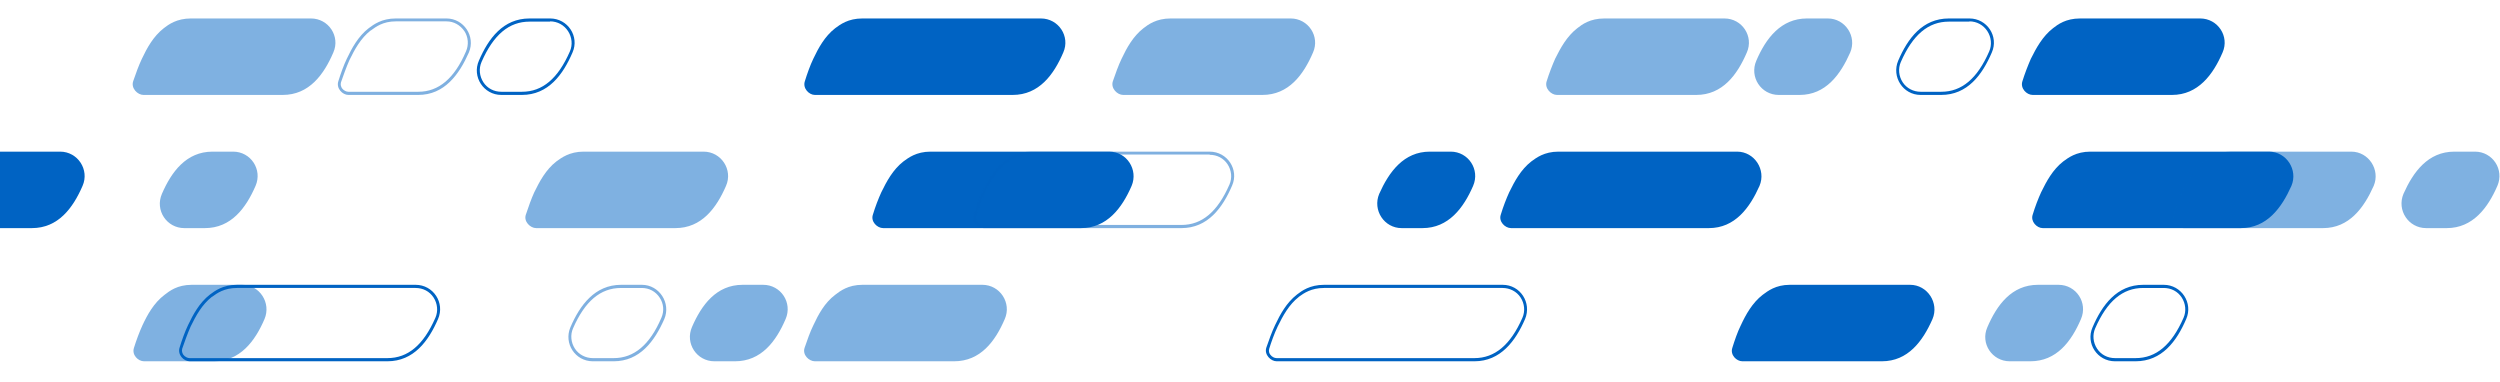 <svg version="1.2" xmlns="http://www.w3.org/2000/svg" viewBox="0 0 948 145" width="948" height="145"><defs><clipPath clipPathUnits="userSpaceOnUse" id="cp1"><path d="m0-73h948v354h-948z"/></clipPath></defs><style>.a{opacity:.5;fill:#0063c3}.b{fill:#0063c3}</style><g clip-path="url(#cp1)"><path class="a" d="m169.3 7h-19.2c-5.4 0-8.4 2.3-10.3 3.7-4 3.1-6.4 7.6-8.3 11.6-1.2 2.5-2.3 5.6-3.2 8.5-0.9 2.7 1.6 5.2 3.8 5.2h26.5c9.9 0 15.5-7.7 19.2-16.1 2.6-6.1-1.9-12.9-8.5-12.9zm0 1.1c2.8 0 5.2 1.4 6.8 3.7 1.5 2.3 1.7 5.2 0.6 7.7-4.4 10.3-10.4 15.3-18.1 15.3h-26.5c-0.8 0-1.8-0.5-2.4-1.3-0.3-0.5-0.7-1.3-0.4-2.3 0.8-2.3 2-5.7 3.2-8.4 2-4.1 4.3-8.3 8-11.2l0.2-0.1c1.8-1.3 4.5-3.4 9.4-3.4z"/><path class="b" d="m746.8 7h-7.8c-10 0-15.6 7.6-19.2 16-2.6 6.1 1.8 13 8.5 13h7.8c10 0 15.6-7.7 19.2-16.1 2.7-6.1-1.8-12.9-8.5-12.9zm0 1.1c2.8 0 5.3 1.4 6.8 3.7 1.5 2.3 1.8 5.2 0.7 7.7-4.5 10.3-10.4 15.3-18.2 15.3h-7.8c-2.7 0-5.3-1.3-6.8-3.6-1.5-2.3-1.8-5.2-0.7-7.7 4.5-10.3 10.4-15.3 18.2-15.3h7.8"/><path class="b" d="m208.6 7h-7.8c-10 0-15.6 7.6-19.2 16-2.7 6.1 1.8 13 8.5 13h7.8c10 0 15.6-7.7 19.2-16.1 2.7-6.1-1.8-12.9-8.5-12.9zm0 1.1c2.8 0 5.3 1.4 6.8 3.7 1.5 2.3 1.8 5.2 0.7 7.7-4.5 10.3-10.4 15.3-18.2 15.3h-7.8c-2.8 0-5.3-1.3-6.8-3.6-1.5-2.3-1.8-5.2-0.7-7.7 4.5-10.3 10.4-15.3 18.2-15.3h7.8"/><g style="opacity:.5"><path class="b" d="m693.1 7c6.6 0 11.1 6.8 8.5 12.9-3.7 8.4-9.3 16.1-19.2 16.1h-7.9c-6.7 0-11.2-6.8-8.5-13 3.6-8.4 9.3-16 19.2-16z"/></g><path class="b" d="m788.8 7c-5.5 0-8.5 2.3-10.3 3.7-4 3.1-6.4 7.6-8.4 11.6-1.1 2.5-2.3 5.6-3.2 8.5-0.9 2.7 1.6 5.2 3.9 5.2h52.8c9.9 0 15.6-7.7 19.2-16.1 2.7-6.1-1.8-12.9-8.5-12.9z"/><path class="b" d="m327 7c-5.4 0-8.4 2.3-10.3 3.7-4 3.1-6.4 7.6-8.3 11.6-1.2 2.5-2.3 5.6-3.2 8.5-0.9 2.7 1.6 5.2 3.8 5.2h75c10 0 15.6-7.7 19.2-16.1 2.7-6.1-1.8-12.9-8.5-12.9z"/><g style="opacity:.5"><path class="b" d="m608.4 7c-5.5 0-8.5 2.3-10.3 3.7-4 3.1-6.4 7.6-8.4 11.6-1.1 2.5-2.3 5.6-3.2 8.5-0.9 2.7 1.7 5.2 3.9 5.2h52.8c10 0 15.6-7.7 19.2-16.1 2.7-6.1-1.8-12.9-8.5-12.9z"/></g><g style="opacity:.5"><path class="b" d="m443.9 7c-5.4 0-8.5 2.3-10.3 3.7-4 3.1-6.4 7.6-8.3 11.6-1.2 2.5-2.3 5.6-3.3 8.5-0.9 2.7 1.7 5.2 3.9 5.2h52.8c10 0 15.6-7.7 19.2-16.1 2.7-6.1-1.8-12.9-8.5-12.9z"/></g><g style="opacity:.5"><path class="b" d="m72.4 7c-5.4 0-8.5 2.3-10.3 3.7-4 3.1-6.4 7.6-8.3 11.6-1.2 2.5-2.3 5.6-3.3 8.5-0.9 2.7 1.7 5.2 3.9 5.2h52.8c10 0 15.6-7.7 19.2-16.1 2.7-6.1-1.8-12.9-8.5-12.9z"/></g><path class="b" d="m792.7 57.5c-5.5 0-8.5 2.4-10.3 3.7-4 3.1-6.4 7.6-8.4 11.7-1.1 2.4-2.3 5.5-3.2 8.5-0.9 2.6 1.6 5.1 3.8 5.1h75.1c9.9 0 15.5-7.7 19.2-16 2.6-6.1-1.9-13-8.5-13z"/><path class="b" d="m352.9 57.5c-5.5 0-8.5 2.4-10.3 3.7-4 3.1-6.4 7.6-8.4 11.7-1.1 2.4-2.3 5.5-3.2 8.5-0.9 2.6 1.6 5.1 3.9 5.1h75c9.9 0 15.6-7.7 19.2-16 2.6-6.1-1.8-13-8.5-13z"/><path class="a" d="m458.7 57.5h-67.6c-5.5 0-8.5 2.3-10.4 3.7-3.9 3.1-6.4 7.6-8.3 11.6-1.2 2.5-2.3 5.6-3.2 8.5-0.9 2.7 1.6 5.2 3.8 5.2h75c10 0 15.6-7.7 19.2-16.1 2.7-6.1-1.8-12.9-8.5-12.9zm0 1.2c2.8 0 5.3 1.3 6.8 3.6 1.5 2.3 1.8 5.2 0.7 7.7-4.5 10.3-10.4 15.3-18.2 15.3h-75c-0.8 0-1.8-0.5-2.4-1.3-0.3-0.5-0.7-1.3-0.3-2.3 0.7-2.3 1.9-5.7 3.1-8.4 2-4.1 4.3-8.3 8-11.2l0.2-0.1c1.8-1.3 4.5-3.4 9.5-3.4h67.6"/><path class="b" d="m591 57.5c-5.5 0-8.5 2.4-10.3 3.7-4 3.1-6.4 7.6-8.4 11.7-1.1 2.4-2.3 5.5-3.2 8.5-0.9 2.6 1.6 5.1 3.9 5.1h75c9.9 0 15.5-7.7 19.2-16 2.6-6.1-1.9-13-8.5-13z"/><g style="opacity:.5"><path class="b" d="m938.5 57.5c6.7 0 11.2 6.8 8.5 13-3.6 8.3-9.3 16-19.2 16h-7.8c-6.7 0-11.2-6.8-8.6-13 3.7-8.3 9.3-16 19.3-16z"/></g><path class="b" d="m550.1 57.5c6.7 0 11.2 6.8 8.5 13-3.6 8.3-9.3 16-19.2 16h-7.9c-6.6 0-11.1-6.8-8.5-13 3.7-8.3 9.3-16 19.2-16z"/><g style="opacity:.5"><path class="b" d="m88.4 57.5c6.7 0 11.2 6.8 8.5 13-3.6 8.3-9.2 16-19.2 16h-7.8c-6.7 0-11.2-6.8-8.5-13 3.6-8.3 9.2-16 19.2-16z"/></g><g style="opacity:.5"><path class="b" d="m846.1 57.5c-5.5 0-8.5 2.4-10.3 3.7-4 3.1-6.5 7.6-8.4 11.7-1.1 2.4-2.3 5.5-3.2 8.5-0.9 2.6 1.6 5.1 3.8 5.1h52.9c9.9 0 15.5-7.7 19.2-16 2.6-6.1-1.9-13-8.5-13z"/></g><g style="opacity:.5"><path class="b" d="m221.3 57.5c-5.4 0-8.5 2.4-10.3 3.7-4 3.1-6.4 7.6-8.4 11.7-1.1 2.4-2.2 5.5-3.2 8.5-0.9 2.6 1.7 5.1 3.9 5.1h52.8c10 0 15.6-7.7 19.2-16 2.7-6.1-1.8-13-8.5-13z"/></g><path class="b" d="m-22.7 57.5c-5.4 0-8.5 2.4-10.3 3.7-4 3.1-6.4 7.6-8.3 11.7-1.2 2.4-2.3 5.5-3.3 8.5-0.9 2.6 1.7 5.1 3.9 5.1h52.8c10 0 15.6-7.7 19.2-16 2.7-6.1-1.8-13-8.5-13z"/><path class="b" d="m820.5 108h-7.8c-10 0-15.6 7.7-19.2 16.1-2.7 6.1 1.8 12.9 8.5 12.9h7.8c10 0 15.6-7.6 19.2-16 2.7-6.1-1.8-13-8.5-13zm0 1.2c2.8 0 5.3 1.3 6.8 3.6 1.5 2.3 1.8 5.2 0.7 7.7-4.5 10.3-10.4 15.3-18.2 15.3h-7.8c-2.8 0-5.3-1.3-6.8-3.6-1.5-2.3-1.8-5.2-0.7-7.7 4.5-10.3 10.4-15.3 18.2-15.3z"/><g style="opacity:.5"><path class="b" d="m780.6 108c6.7 0 11.2 6.8 8.5 13-3.6 8.4-9.2 16-19.2 16h-7.8c-6.7 0-11.2-6.8-8.5-12.9 3.6-8.4 9.2-16.1 19.2-16.1z"/></g><g style="opacity:.5"><path class="b" d="m289.4 108c6.7 0 11.2 6.8 8.5 13-3.6 8.4-9.2 16-19.2 16h-7.8c-6.7 0-11.2-6.8-8.5-13 3.6-8.3 9.2-16 19.2-16z"/></g><path class="a" d="m243.4 108h-7.9c-9.9 0-15.6 7.7-19.2 16.1-2.6 6.1 1.8 12.9 8.5 12.9h7.9c9.9 0 15.5-7.6 19.2-16 2.6-6.1-1.9-13-8.5-13zm0 1.2c2.7 0 5.2 1.3 6.7 3.6 1.6 2.3 1.8 5.2 0.7 7.7-4.4 10.3-10.4 15.3-18.1 15.3h-7.9c-2.7 0-5.3-1.3-6.8-3.6-1.5-2.3-1.8-5.2-0.7-7.7 4.5-10.3 10.4-15.3 18.2-15.3z"/><path class="b" d="m569.8 108h-67.7c-5.4 0-8.5 2.3-10.3 3.7-4 3.1-6.4 7.6-8.3 11.6-1.2 2.5-2.3 5.6-3.3 8.5-0.9 2.7 1.7 5.2 3.9 5.2h75c9.9 0 15.6-7.7 19.2-16 2.6-6.2-1.8-13-8.5-13zm0 1.2c2.7 0 5.3 1.3 6.8 3.6 1.5 2.3 1.8 5.2 0.7 7.7-4.5 10.3-10.5 15.3-18.2 15.3h-75c-0.9 0-1.8-0.5-2.4-1.3-0.4-0.5-0.7-1.3-0.4-2.3 0.7-2.3 1.9-5.7 3.2-8.4 2-4.1 4.3-8.3 8-11.2l0.1-0.1c1.8-1.3 4.6-3.3 9.5-3.3h67.7"/><path class="b" d="m157.6 108h-67.7c-5.4 0-8.4 2.3-10.3 3.7-4 3.1-6.4 7.6-8.3 11.6-1.2 2.5-2.3 5.6-3.2 8.5-0.9 2.7 1.6 5.2 3.8 5.2h75c10 0 15.6-7.7 19.2-16 2.7-6.2-1.8-13-8.5-13zm0 1.2c2.8 0 5.3 1.3 6.8 3.6 1.5 2.3 1.8 5.2 0.7 7.7-4.5 10.3-10.4 15.3-18.2 15.3h-75c-0.8 0-1.8-0.5-2.4-1.3-0.3-0.5-0.7-1.3-0.4-2.3 0.8-2.3 2-5.7 3.2-8.4 2-4.1 4.3-8.3 8-11.2l0.2-0.1c1.8-1.3 4.5-3.3 9.4-3.3h67.7"/><path class="b" d="m678.7 108c-5.4 0-8.4 2.4-10.3 3.8-3.9 3-6.4 7.5-8.3 11.6-1.2 2.4-2.3 5.6-3.2 8.5-0.9 2.7 1.6 5.1 3.8 5.1h52.9c9.9 0 15.5-7.6 19.2-16 2.6-6.1-1.9-13-8.5-13z"/><g style="opacity:.5"><path class="b" d="m327 108c-5.4 0-8.5 2.4-10.3 3.8-4 3-6.4 7.5-8.3 11.6-1.2 2.4-2.3 5.6-3.3 8.5-0.9 2.7 1.7 5.1 3.9 5.1h52.8c10 0 15.6-7.6 19.2-16 2.7-6.1-1.8-13-8.5-13z"/></g><g style="opacity:.5"><path class="b" d="m72.7 108c-5.5 0-8.5 2.4-10.3 3.8-4 3-6.5 7.5-8.4 11.6-1.1 2.4-2.3 5.6-3.2 8.5-0.9 2.7 1.6 5.1 3.8 5.1h26.5c9.9 0 15.6-7.6 19.2-16 2.6-6.1-1.8-13-8.5-13z"/></g></g></svg>